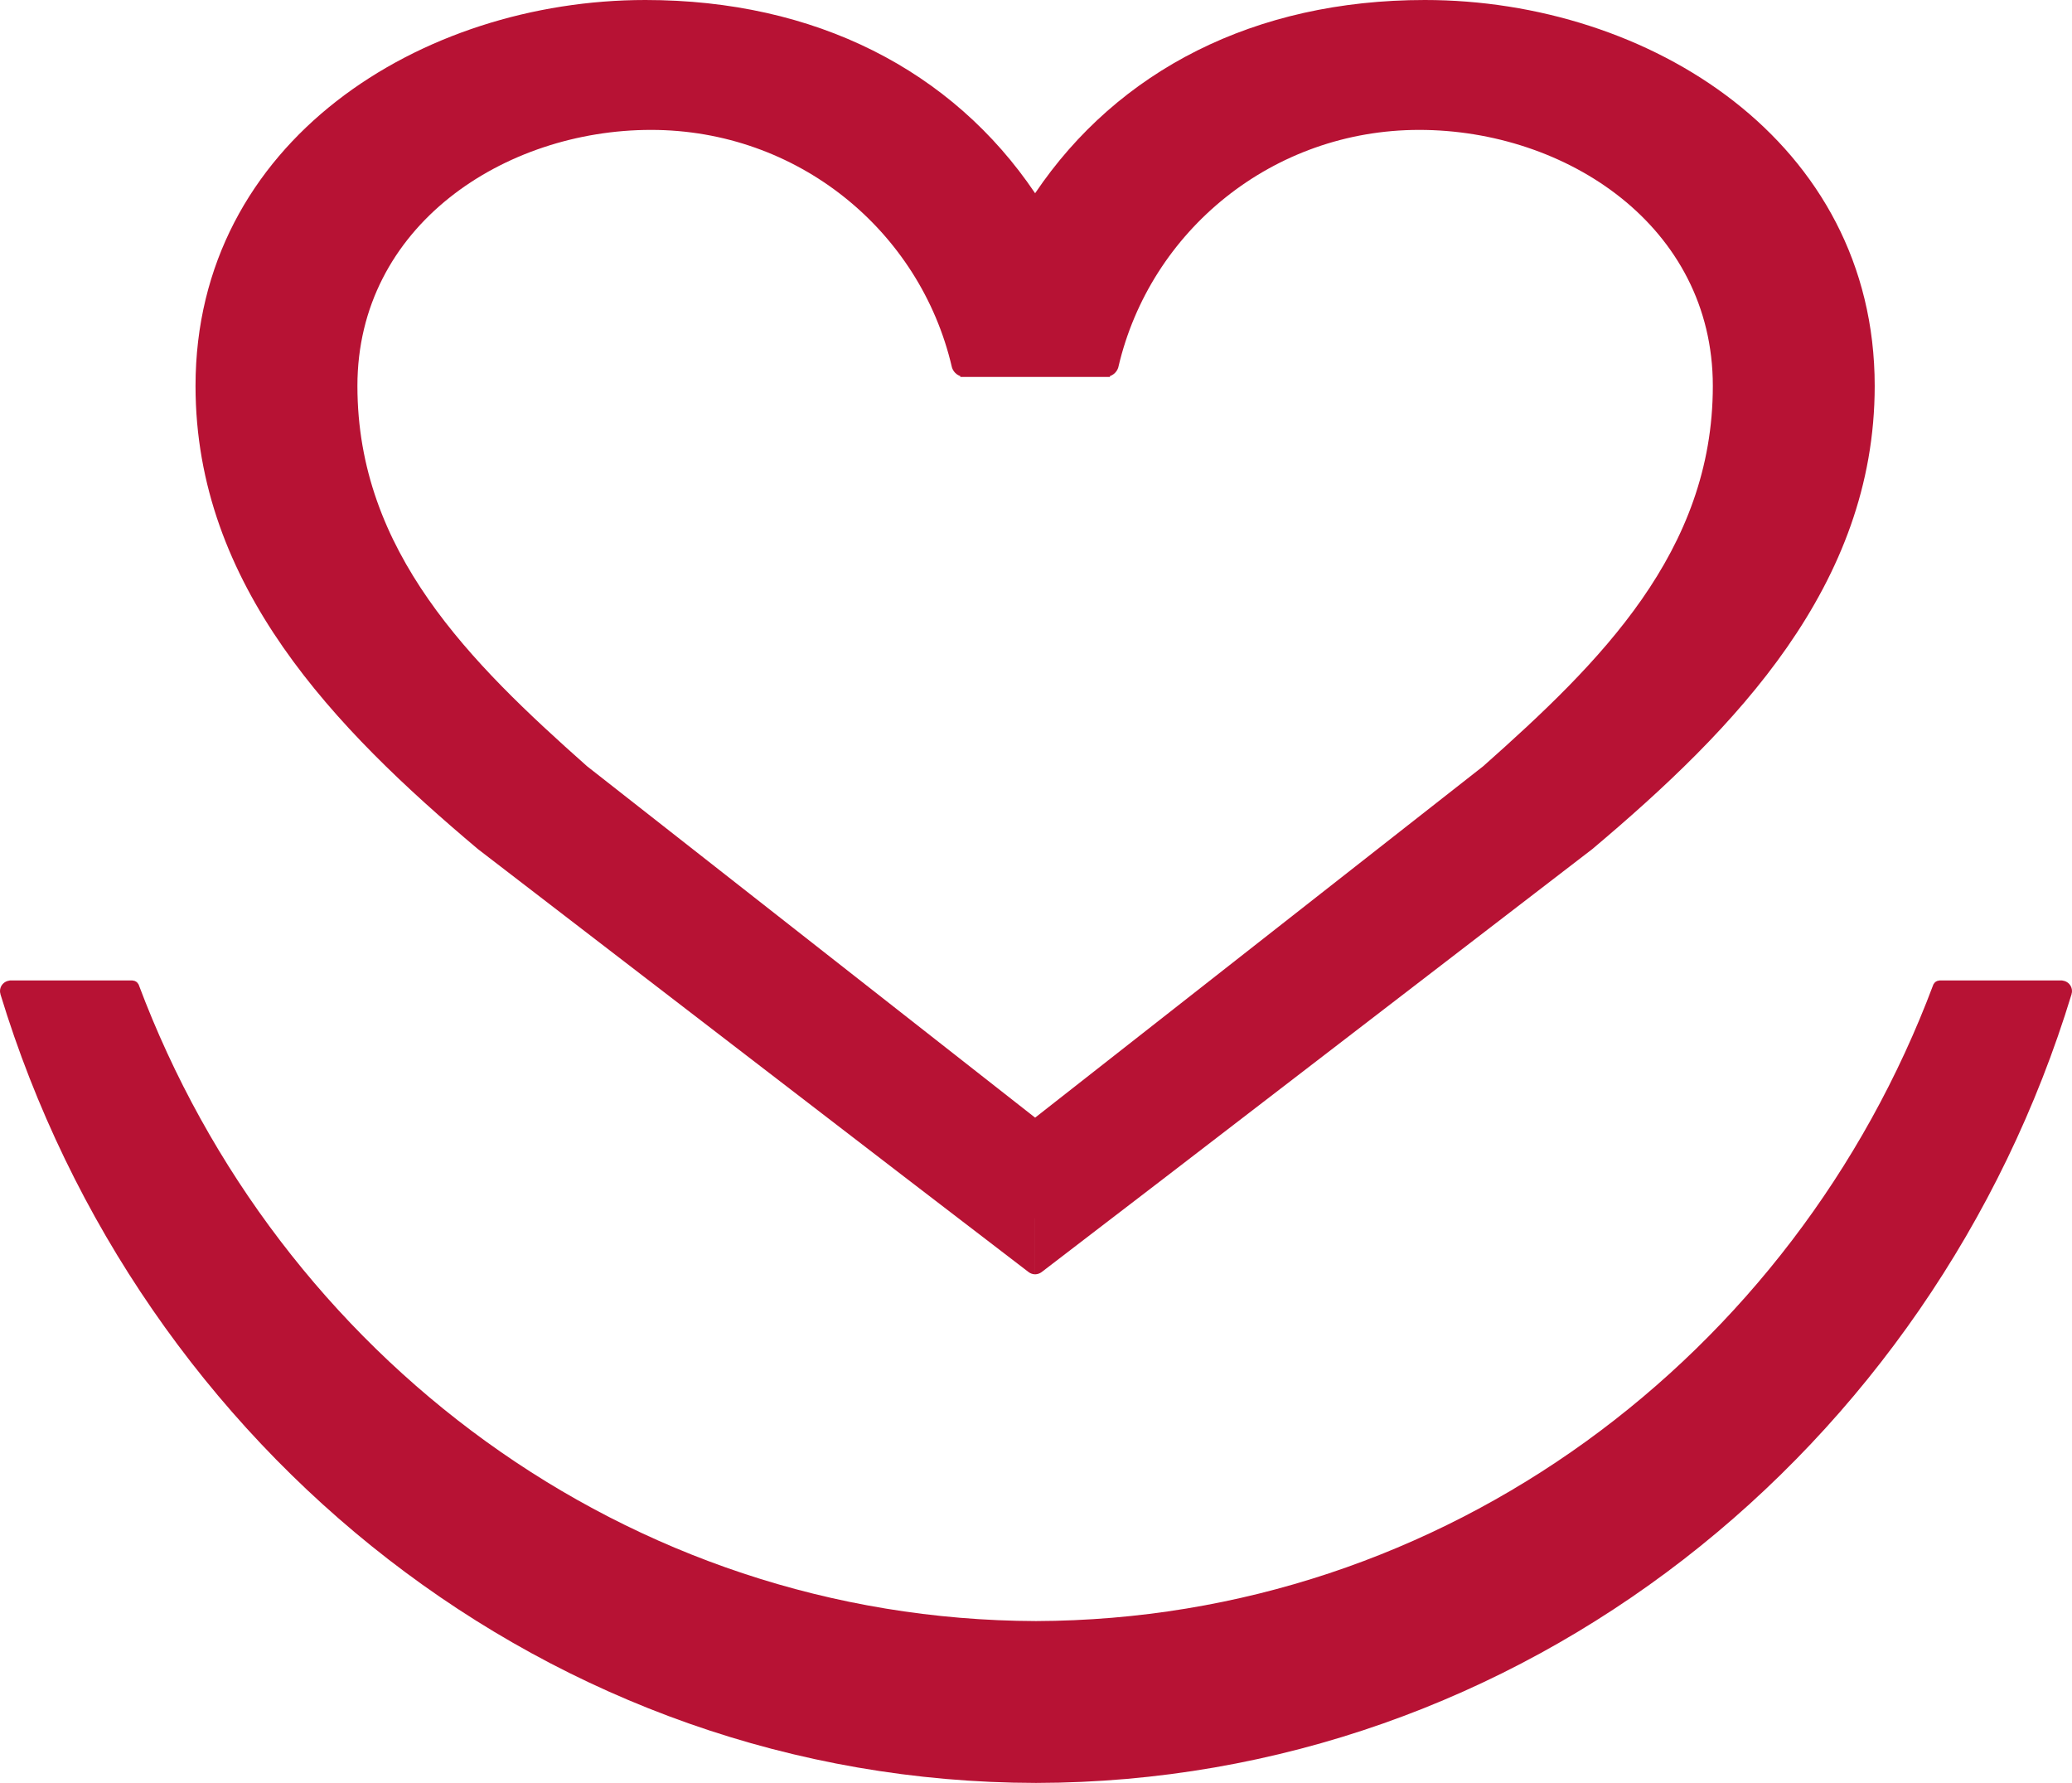 <?xml version="1.0" encoding="UTF-8"?>
<svg xmlns="http://www.w3.org/2000/svg" xmlns:xlink="http://www.w3.org/1999/xlink" version="1.1" id="Ebene_1" x="0px" y="0px" width="281.077px" height="241.829px" viewBox="0 0 281.077 241.829" xml:space="preserve">
<path fill="#B71234" d="M88.317,17.619c19.85,0,36.483,13.625,40.803,32.147l0.035,0.128c0.184,0.528,0.602,0.944,1.13,1.126  c-0.008,0.037-0.017,0.072-0.025,0.109h0.612h19.093h0.612c-0.008-0.037-0.017-0.072-0.025-0.109  c0.528-0.182,0.946-0.598,1.131-1.126l0.034-0.128c4.32-18.522,20.953-32.147,40.804-32.147c19.916,0,39.833,13.023,39.833,34.728  c0,22.471-15.32,37.536-31.151,51.581l-60.784,47.665l-60.783-47.665c-15.831-14.044-31.151-29.11-31.151-51.581  C48.484,30.642,68.4,17.619,88.317,17.619L88.317,17.619z M64.826,115.162l57.814,44.43l16.895,12.949  c0.247,0.185,0.55,0.297,0.882,0.303v-7.609h0.001h0.002v7.609c0.332-0.006,0.635-0.118,0.882-0.303l16.895-12.949l57.813-44.43  c19.406-16.343,38.303-35.749,38.303-62.816C254.313,19.151,223.672,0,193.286,0c-23.075,0-41.625,9.535-52.868,26.211  C129.176,9.535,110.625,0,87.551,0C57.165,0,26.524,19.151,26.524,52.346C26.524,79.413,45.419,98.819,64.826,115.162  L64.826,115.162z"></path>
<path fill="#B71234" d="M281.077,134.426c0-0.749-0.573-1.356-1.304-1.426l-0.001-0.018h-16.604l-0.12,0.011l-0.002,0.006  c-0.328,0.022-0.604,0.214-0.746,0.492l-0.012,0c-0.006,0.014-0.012,0.028-0.017,0.042c-0.005,0.01-0.008,0.019-0.012,0.029  c-18.878,50.351-66.249,86.137-121.722,86.313C85.066,219.7,37.694,183.914,18.816,133.563c-0.004-0.01-0.007-0.02-0.012-0.029  c-0.005-0.014-0.011-0.028-0.017-0.042l-0.012,0c-0.143-0.278-0.418-0.469-0.747-0.492l-0.001-0.006l-0.12-0.011H1.305L1.304,133  C0.573,133.07,0,133.677,0,134.426c0,0.142,0.027,0.277,0.065,0.407c-0.003,0.002-0.006,0.005-0.008,0.007  c18.833,61.871,74.651,106.876,140.441,106.988v0.001c0.014,0,0.027,0,0.041,0s0.027,0,0.041,0v-0.001  c65.79-0.112,121.608-45.117,140.44-106.988c-0.002-0.002-0.005-0.005-0.008-0.007C281.051,134.703,281.077,134.568,281.077,134.426  z"></path>
</svg>

